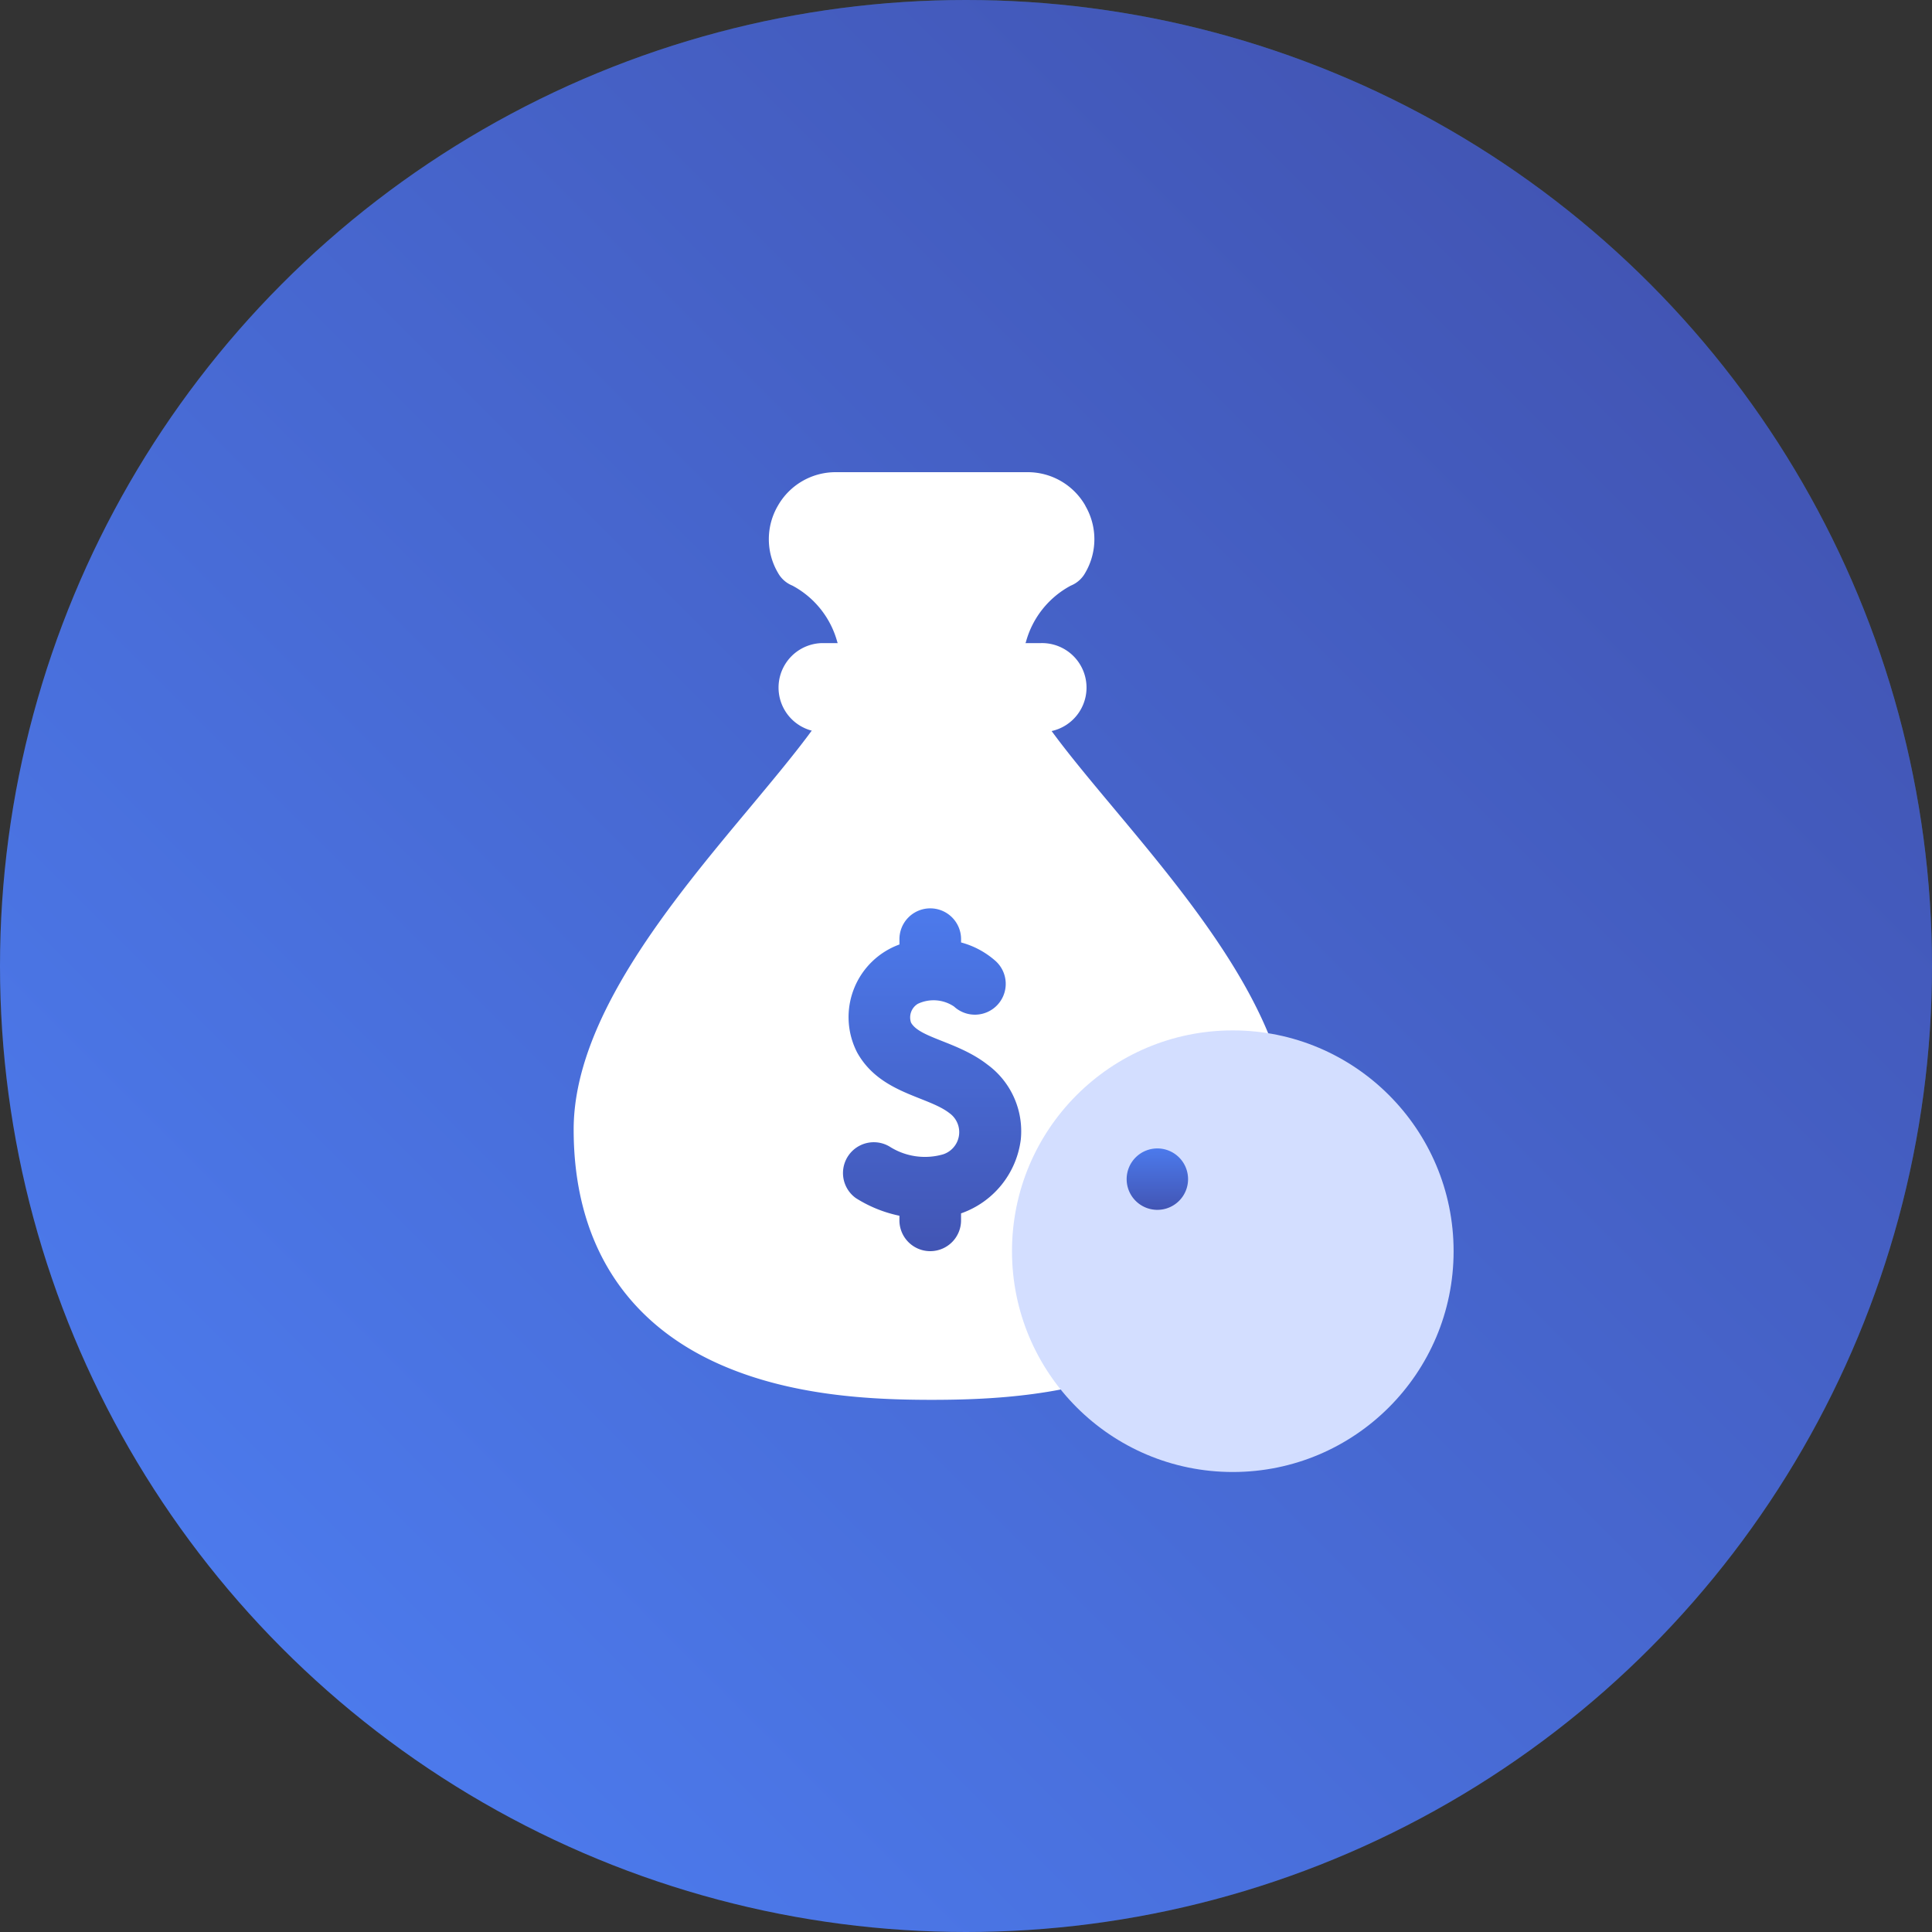 <svg xmlns="http://www.w3.org/2000/svg" xmlns:xlink="http://www.w3.org/1999/xlink" width="105" height="105" viewBox="0 0 105 105"><rect x="0" y="0" width="105" height="105" fill="#333333" stroke="none"/><defs><style>.a{fill:url(#a);}.b{fill:url(#b);}.c{fill:#fff;}.d{fill:url(#c);}.e{fill:#d3deff;}</style><radialGradient id="a" cx="0.55" cy="0.458" r="0.573" gradientUnits="objectBoundingBox"><stop offset="0" stop-color="#6b23ea"/><stop offset="0.073" stop-color="#6635e7" stop-opacity="0.925"/><stop offset="0.305" stop-color="#576ade" stop-opacity="0.694"/><stop offset="0.521" stop-color="#4c94d6" stop-opacity="0.478"/><stop offset="0.715" stop-color="#44b2d1" stop-opacity="0.286"/><stop offset="0.882" stop-color="#3fc4ce" stop-opacity="0.118"/><stop offset="1" stop-color="#3dcbcd" stop-opacity="0"/></radialGradient><linearGradient id="b" x1="0.146" y1="0.854" x2="0.854" y2="0.146" gradientUnits="objectBoundingBox"><stop offset="0" stop-color="#4c7aec"/><stop offset="1" stop-color="#4255b4"/></linearGradient><linearGradient id="c" x1="0.5" y1="0" x2="0.5" y2="1" xlink:href="#b"/></defs><circle class="a" cx="52.5" cy="52.5" r="52.5"/><circle class="b" cx="52.5" cy="52.5" r="52.5"/><g transform="translate(31.18 25.662)"><path class="c" d="M142.191,1.821A3.606,3.606,0,0,0,139.036,0h-10.4a3.606,3.606,0,0,0-3.155,1.821,3.606,3.606,0,0,0,0,3.643,1.565,1.565,0,0,0,.786.7A4.937,4.937,0,0,1,128.7,9.2a1.674,1.674,0,0,0,1.607,1.2h0l7.057-.006a1.675,1.675,0,0,0,1.605-1.2A4.936,4.936,0,0,1,141.4,6.165a1.565,1.565,0,0,0,.786-.7,3.606,3.606,0,0,0,0-3.643Z" transform="translate(-114.383 0)"/><path class="c" d="M59.332,123.343c-1.314-1.572-2.554-3.056-3.475-4.335a1.674,1.674,0,0,0-1.358-.7l-10.1,0h0a1.675,1.675,0,0,0-1.358.694c-.915,1.267-2.144,2.738-3.444,4.3-4.276,5.119-9.6,11.491-9.6,17.524,0,6.065,2.761,10.485,7.985,12.78,3.852,1.693,8.152,1.91,11.468,1.91s7.616-.217,11.468-1.91c5.224-2.3,7.985-6.715,7.985-12.78C68.906,134.8,63.6,128.447,59.332,123.343Z" transform="translate(-30 -105.1)"/><path class="d" d="M168.493,221.172c-1.6-1.246-3.684-1.44-4.148-2.278a.863.863,0,0,1,.366-1.02,1.991,1.991,0,0,1,1.97.145,1.674,1.674,0,1,0,2.271-2.462,4.618,4.618,0,0,0-1.888-1.02V214.4a1.675,1.675,0,1,0-3.349,0v.247a4.2,4.2,0,0,0-2.3,5.868c1.238,2.234,3.825,2.366,5.019,3.3a1.269,1.269,0,0,1-.347,2.238,3.569,3.569,0,0,1-2.906-.421,1.675,1.675,0,0,0-1.834,2.8,7.134,7.134,0,0,0,2.367.958v.209a1.675,1.675,0,1,0,3.349,0v-.338a4.9,4.9,0,0,0,3.247-4.014A4.488,4.488,0,0,0,168.493,221.172Z" transform="translate(-146.012 -188.979)"/><circle class="e" cx="12" cy="12" r="12" transform="translate(23.82 30.338)"/><path class="d" d="M307.468,330.464l-7.1,7.1a1.675,1.675,0,1,0,2.368,2.368l7.1-7.1a1.675,1.675,0,1,0-2.368-2.368Z" transform="translate(-269.745 -293.136)"/><path class="d" d="M302.03,332.059a1.669,1.669,0,1,0-2.36,0A1.669,1.669,0,0,0,302.03,332.059Z" transform="translate(-269.13 -292.457)"/><path class="d" d="M363.379,393.409a1.669,1.669,0,1,0,2.36,0A1.669,1.669,0,0,0,363.379,393.409Z" transform="translate(-325.727 -349.055)"/><path class="c" d="M143.616,88.045h-11.9a2.419,2.419,0,0,1,0-4.837h11.9a2.419,2.419,0,1,1,0,4.837Z" transform="translate(-118.214 -73.919)"/></g></svg>